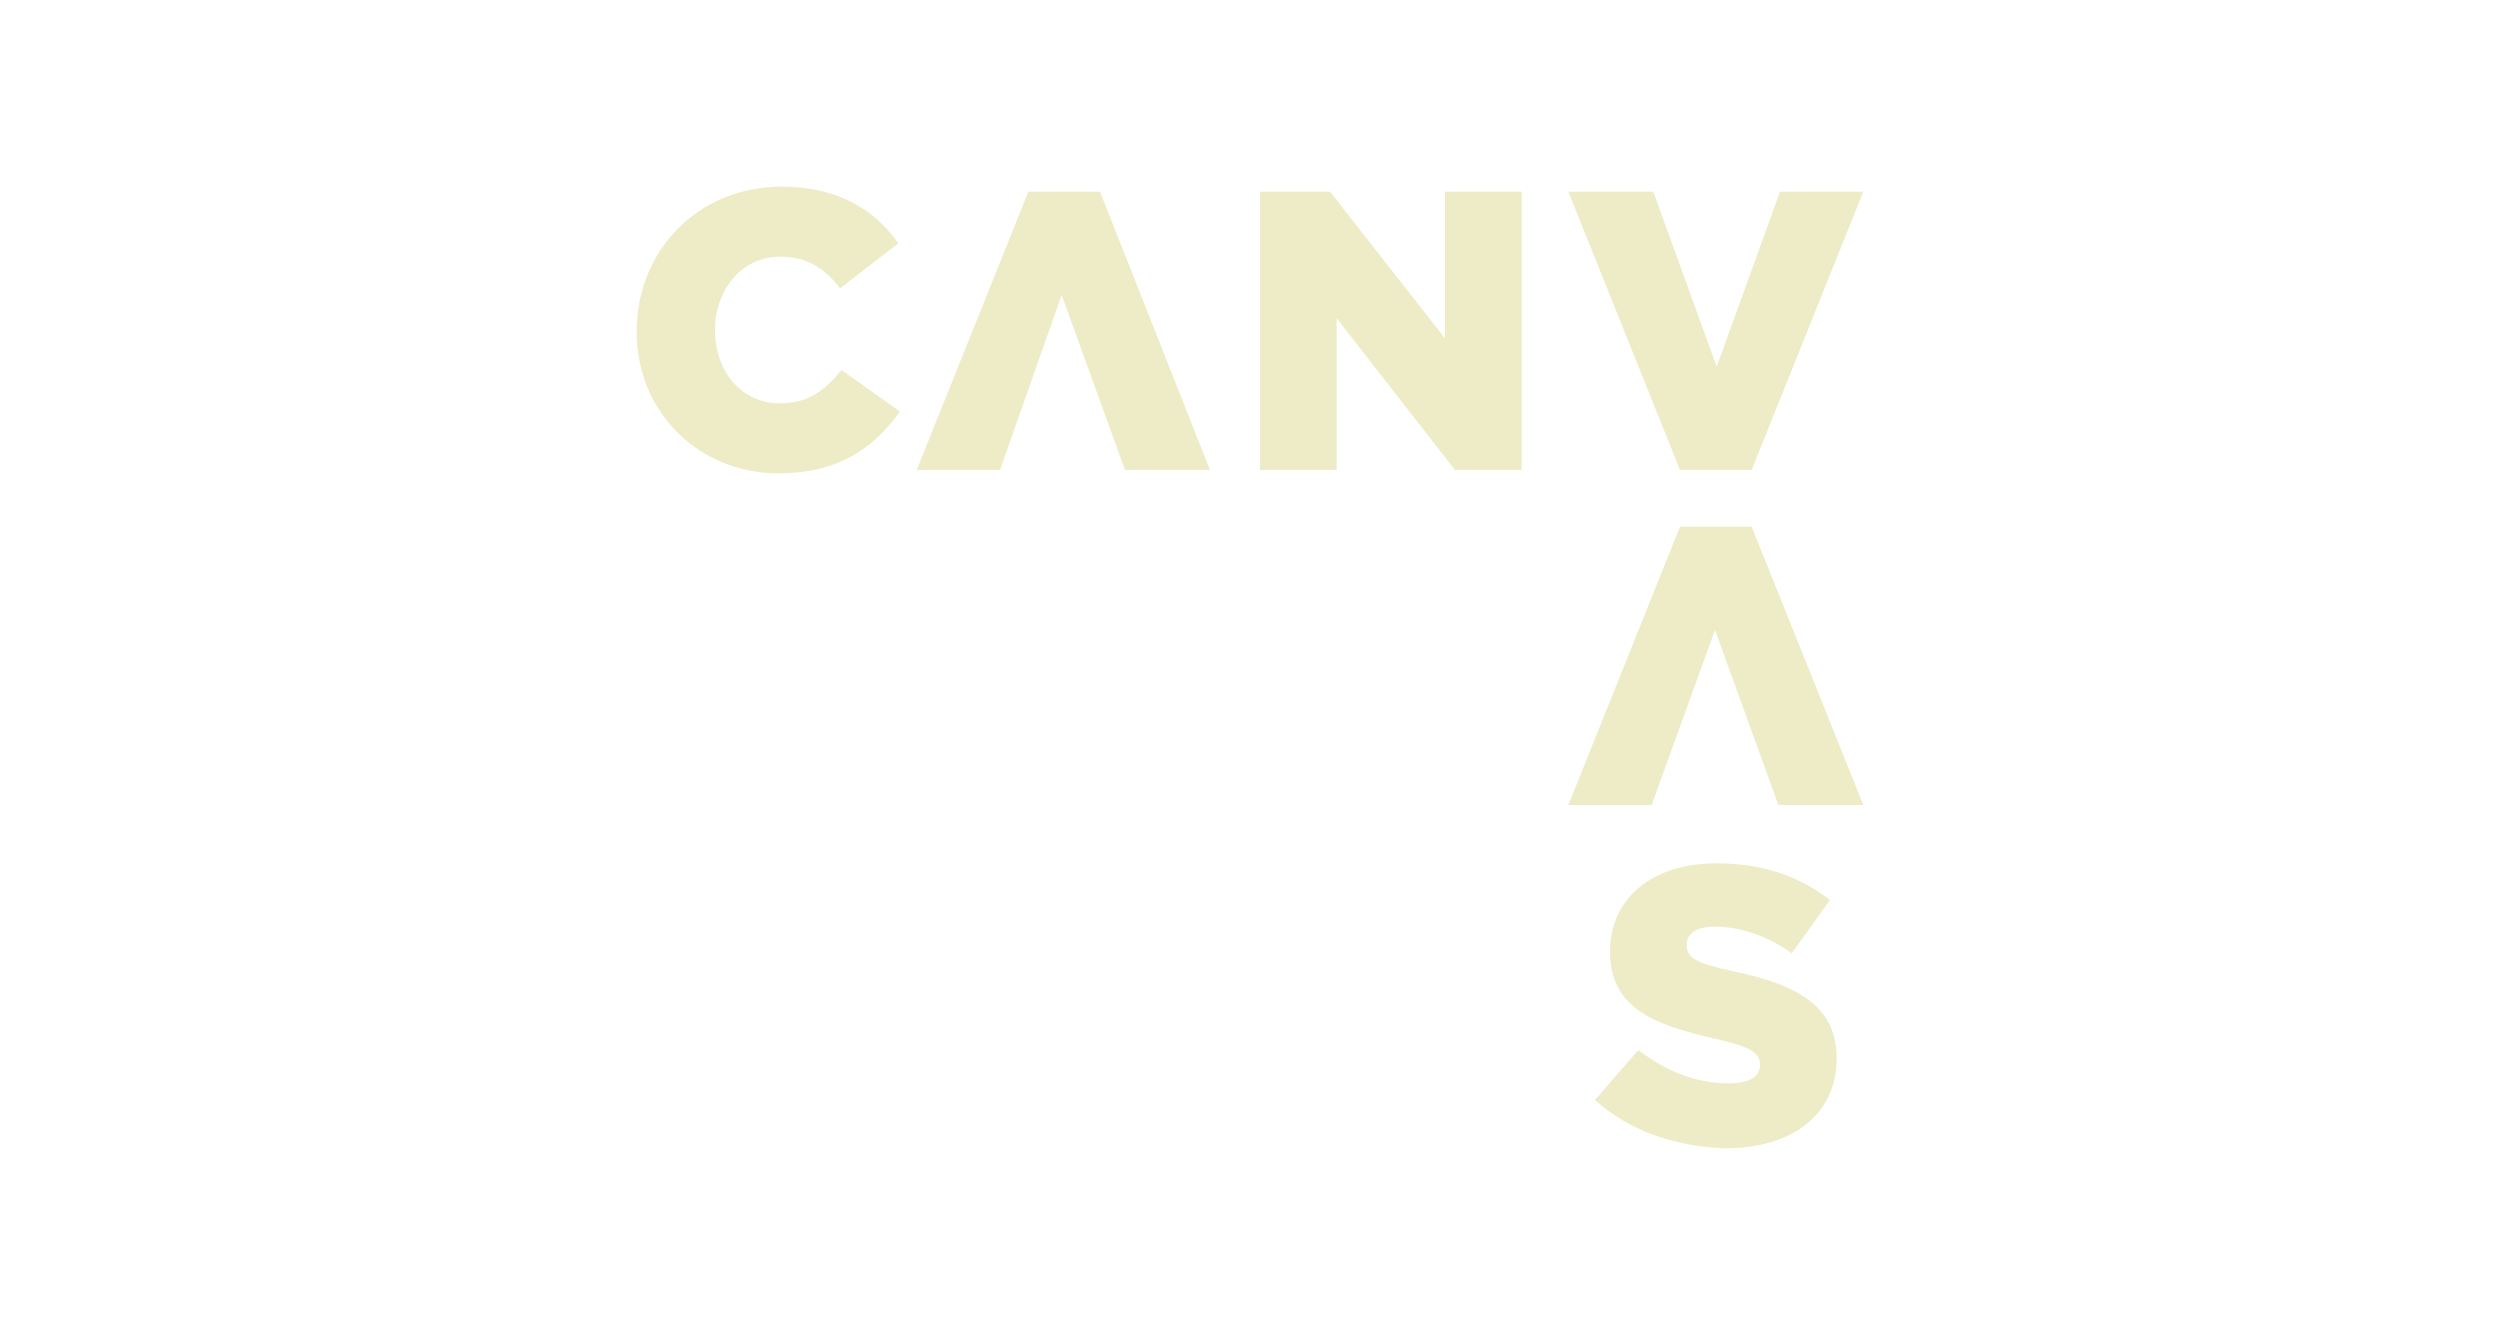 <?xml version="1.0" encoding="utf-8"?>
<!-- Generator: Adobe Illustrator 28.0.0, SVG Export Plug-In . SVG Version: 6.00 Build 0)  -->
<svg version="1.1" id="Layer_1" xmlns="http://www.w3.org/2000/svg" xmlns:xlink="http://www.w3.org/1999/xlink" x="0px" y="0px"
	 viewBox="0 0 150 80" style="enable-background:new 0 0 150 80;" xml:space="preserve">
<style type="text/css">
	.st0{fill:#EEECC6;}
</style>
<g>
	<g>
		<path class="st0" d="M38.2,19.9L38.2,19.9c0-4.9,3.7-8.7,8.7-8.7c3.4,0,5.6,1.4,7,3.4l-3.5,2.7c-0.9-1.2-2-1.9-3.6-1.9
			c-2.3,0-3.9,2-3.9,4.4l0,0c0,2.5,1.6,4.4,3.9,4.4c1.7,0,2.7-0.8,3.7-2l3.5,2.5c-1.6,2.2-3.7,3.7-7.3,3.7
			C42,28.4,38.2,24.8,38.2,19.9z"/>
		<path class="st0" d="M75.5,11.5h4.3l6.9,8.8v-8.8h4.6v16.7h-4l-7.1-9.1v9.1h-4.6V11.5H75.5z"/>
		<path class="st0" d="M94.1,11.5h5.1L103,22l3.8-10.5h5l-6.7,16.7h-4.3L94.1,11.5z"/>
		<path class="st0" d="M111.8,48.3h-5.1l-3.8-10.5l-3.8,10.5h-5l6.7-16.7h4.3L111.8,48.3z"/>
		<path class="st0" d="M72.6,28.2h-5.1l-3.8-10.5L60,28.2h-5l6.7-16.7H66L72.6,28.2z"/>
		<path class="st0" d="M95.7,66l2.6-3c1.7,1.3,3.5,2,5.4,2c1.3,0,1.9-0.4,1.9-1.1l0,0c0-0.7-0.5-1.1-2.8-1.6
			c-3.5-0.8-6.2-1.8-6.2-5.2l0,0c0-3.1,2.4-5.3,6.4-5.3c2.8,0,5,0.8,6.8,2.2l-2.3,3.2c-1.5-1.1-3.2-1.6-4.6-1.6
			c-1.1,0-1.7,0.4-1.7,1.1l0,0c0,0.8,0.6,1.1,2.9,1.6c3.8,0.8,6.1,2.1,6.1,5.2l0,0c0,3.4-2.7,5.4-6.7,5.4
			C100.6,68.8,97.8,67.9,95.7,66z"/>
	</g>
</g>
</svg>
